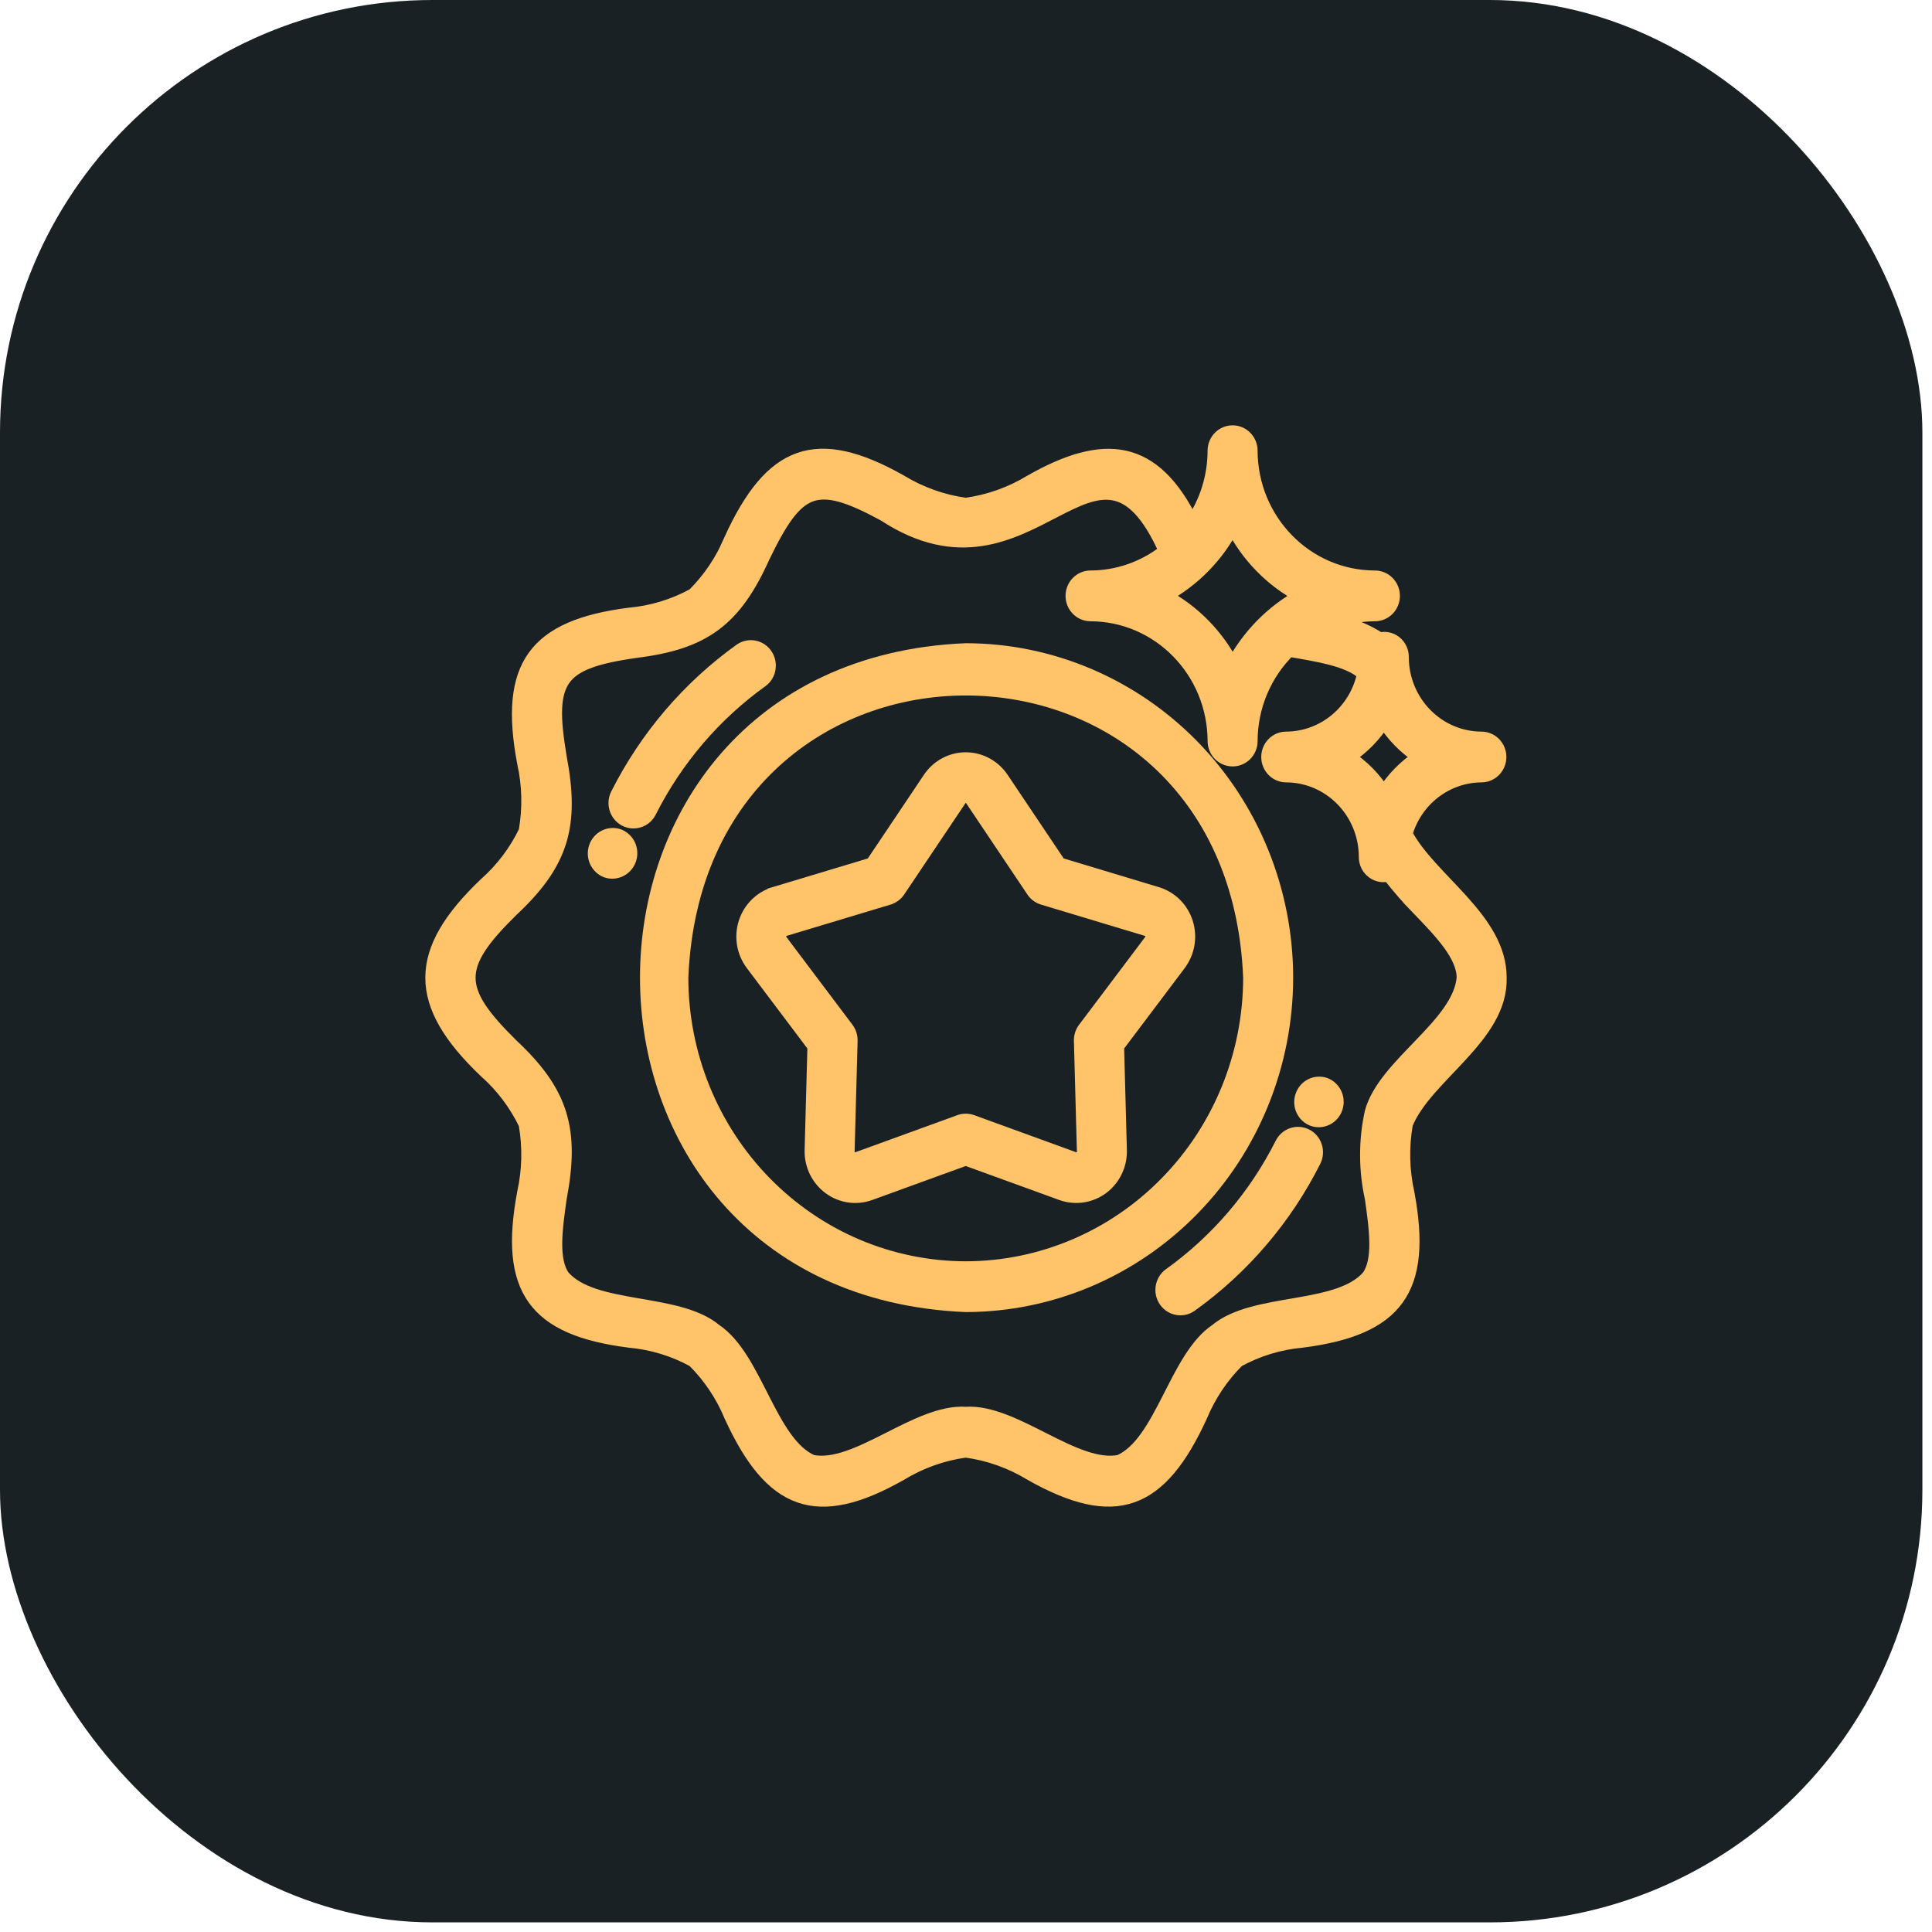 <svg width="134" height="134" viewBox="0 0 134 134" fill="none" xmlns="http://www.w3.org/2000/svg">
<rect width="133.333" height="133.333" rx="30" fill="#1A2124"/>
<path d="M90.592 78.796C89.984 78.477 89.241 78.723 88.93 79.341C87.1 82.972 84.432 86.093 81.159 88.435C80.604 88.835 80.469 89.621 80.86 90.191C81.249 90.761 82.017 90.9 82.575 90.503C86.178 87.925 89.112 84.489 91.126 80.495C91.274 80.196 91.302 79.849 91.203 79.531C91.101 79.212 90.882 78.947 90.592 78.796Z" fill="#FFC369" stroke="#FFC369"/>
<path d="M89.192 67.807C89.186 61.79 86.845 56.022 82.68 51.766C78.516 47.514 72.871 45.118 66.983 45.112C37.52 46.36 37.528 89.261 66.983 90.503C72.871 90.496 78.516 88.104 82.68 83.849C86.845 79.593 89.186 73.825 89.192 67.807ZM66.983 87.981C61.749 87.975 56.73 85.847 53.032 82.064C49.33 78.285 47.248 73.157 47.242 67.807C48.328 41.045 85.645 41.052 86.724 67.807C86.718 73.156 84.636 78.285 80.935 82.064C77.236 85.847 72.218 87.975 66.983 87.981Z" fill="#FFC369" stroke="#FFC369"/>
<path d="M82.249 64.012C81.94 63.044 81.188 62.297 80.234 62.01L73.461 59.968L69.469 54.017C68.908 53.178 67.976 52.677 66.983 52.677C65.99 52.677 65.058 53.178 64.497 54.017L60.505 59.968L53.732 62.007V62.01C52.779 62.297 52.026 63.044 51.718 64.012C51.412 64.977 51.591 66.036 52.196 66.84L56.502 72.558L56.307 79.77V79.773C56.28 80.788 56.745 81.752 57.55 82.348C58.352 82.947 59.395 83.098 60.33 82.758L66.983 80.34L73.636 82.758C74.574 83.098 75.614 82.944 76.419 82.348C77.221 81.752 77.687 80.788 77.659 79.773L77.464 72.561L81.77 66.843V66.84C82.375 66.036 82.554 64.977 82.249 64.012ZM79.815 65.305L75.24 71.379C75.068 71.606 74.978 71.889 74.984 72.179L75.191 79.839V79.842C75.204 80.028 75.12 80.208 74.972 80.315C74.824 80.425 74.633 80.451 74.463 80.385L67.396 77.815C67.128 77.718 66.838 77.718 66.57 77.815L59.503 80.385C59.333 80.451 59.142 80.425 58.994 80.315C58.846 80.208 58.763 80.028 58.775 79.842L58.982 72.183V72.179C58.988 71.889 58.898 71.606 58.726 71.376L54.151 65.301C54.037 65.159 54 64.964 54.056 64.788C54.114 64.611 54.253 64.475 54.429 64.428L61.622 62.263L61.625 62.26C61.897 62.178 62.134 62.004 62.295 61.765L66.536 55.445L66.533 55.441C66.632 55.284 66.801 55.189 66.983 55.189C67.165 55.189 67.335 55.284 67.433 55.441L71.672 61.761L71.675 61.765C71.832 62.004 72.07 62.178 72.341 62.26L79.537 64.428C79.713 64.475 79.855 64.611 79.911 64.788C79.966 64.964 79.929 65.159 79.815 65.305Z" fill="#FFC369" stroke="#FFC369"/>
<path d="M91.882 75.237C91.24 75.022 90.552 75.372 90.333 76.025C90.111 76.677 90.444 77.387 91.08 77.62C91.721 77.834 92.409 77.484 92.628 76.832C92.847 76.183 92.514 75.47 91.882 75.237Z" fill="#FFC369" stroke="#FFC369"/>
<path d="M45.036 56.273C46.865 52.645 49.534 49.525 52.806 47.179C53.349 46.776 53.473 46 53.087 45.439C52.702 44.875 51.949 44.733 51.391 45.114C47.788 47.693 44.854 51.129 42.84 55.122C42.529 55.74 42.769 56.503 43.374 56.821C43.981 57.136 44.725 56.894 45.036 56.273Z" fill="#FFC369" stroke="#FFC369"/>
<path d="M42.886 57.988C42.242 57.777 41.554 58.13 41.335 58.782C41.116 59.438 41.449 60.147 42.084 60.384C42.726 60.595 43.417 60.242 43.636 59.586C43.855 58.934 43.522 58.225 42.886 57.988Z" fill="#FFC369" stroke="#FFC369"/>
<path d="M102.764 53.765C103.439 53.755 103.979 53.194 103.979 52.504C103.979 51.813 103.439 51.252 102.764 51.243C99.698 51.24 97.215 48.702 97.212 45.569C97.215 45.184 97.042 44.819 96.746 44.582C96.447 44.346 96.058 44.267 95.694 44.368C94.725 43.744 93.652 43.309 92.529 43.088C93.439 42.76 94.395 42.593 95.361 42.59C96.043 42.59 96.595 42.026 96.595 41.329C96.595 40.633 96.043 40.069 95.361 40.069C90.592 40.062 86.73 36.116 86.724 31.242C86.714 30.552 86.165 30 85.49 30C84.814 30 84.265 30.552 84.256 31.242C84.256 33.061 83.704 34.835 82.671 36.32C80.015 30.854 76.56 30.558 71.526 33.411C70.135 34.259 68.59 34.81 66.983 35.028C65.376 34.81 63.83 34.259 62.439 33.411C56.612 30.126 53.522 31.311 50.721 37.414H50.724C50.122 38.87 49.24 40.185 48.13 41.285C46.745 42.044 45.221 42.508 43.654 42.647C37.096 43.488 35.11 46.186 36.359 52.866H36.362C36.714 54.445 36.751 56.078 36.47 57.673C35.797 59.069 34.857 60.314 33.706 61.333C28.777 66.023 28.752 69.582 33.706 74.288C34.857 75.306 35.794 76.552 36.467 77.945C36.751 79.54 36.714 81.176 36.362 82.755C35.125 89.403 37.068 92.136 43.657 92.974C45.221 93.113 46.745 93.576 48.13 94.336C49.24 95.436 50.122 96.75 50.724 98.207C53.525 104.309 56.637 105.498 62.439 102.21C63.83 101.359 65.376 100.81 66.983 100.593C68.59 100.81 70.135 101.359 71.526 102.21C77.35 105.495 80.441 104.303 83.241 98.207C83.843 96.75 84.725 95.436 85.835 94.336C87.221 93.576 88.744 93.113 90.308 92.974C96.857 92.136 98.855 89.434 97.603 82.755C97.252 81.176 97.215 79.543 97.495 77.948C98.837 74.603 104.13 71.889 103.998 67.811C104.019 63.767 99.155 61.059 97.465 57.841C98.152 55.433 100.308 53.774 102.764 53.765ZM85.49 36.44C86.551 38.536 88.226 40.245 90.277 41.329C88.245 42.442 86.579 44.144 85.49 46.221C84.429 44.125 82.754 42.413 80.703 41.329C82.748 40.232 84.417 38.527 85.49 36.44ZM98.498 63.101C99.988 64.652 101.53 66.26 101.53 67.81C101.265 71.108 96.037 73.844 95.148 77.169C94.722 79.127 94.729 81.157 95.164 83.114C95.46 85.22 95.768 87.392 94.932 88.568C92.81 91.004 86.992 90.112 84.383 92.3C81.567 94.178 80.608 100.111 77.659 101.4C74.556 102.03 70.364 97.851 66.983 98.071C63.608 97.85 59.404 102.033 56.31 101.4C53.358 100.111 52.408 94.178 49.586 92.3C46.979 90.115 41.152 91.004 39.037 88.568C38.201 87.392 38.509 85.217 38.805 83.114C39.706 78.383 38.969 75.798 35.471 72.523C31.504 68.618 31.477 67.019 35.471 63.098C38.978 59.823 39.703 57.229 38.805 52.507C37.892 47.069 38.704 45.915 44.074 45.134C48.787 44.563 50.937 42.993 52.914 38.58C55.283 33.694 56.532 33.042 61.354 35.671C71.595 42.372 76.04 27.409 80.879 38.227L80.876 38.23C79.371 39.422 77.523 40.068 75.62 40.068C74.945 40.078 74.405 40.639 74.405 41.329C74.405 42.019 74.945 42.58 75.62 42.59C80.389 42.596 84.251 46.543 84.257 51.416C84.267 52.107 84.816 52.658 85.491 52.658C86.167 52.658 86.716 52.107 86.725 51.416C86.725 49.011 87.691 46.71 89.396 45.049C91.327 45.389 93.616 45.72 94.628 46.72V46.723C94.091 49.352 91.824 51.24 89.193 51.243C88.517 51.252 87.978 51.814 87.978 52.504C87.978 53.194 88.517 53.755 89.193 53.765C92.259 53.768 94.742 56.305 94.745 59.439C94.742 59.836 94.927 60.214 95.242 60.447C95.556 60.684 95.963 60.75 96.334 60.627C97.003 61.497 97.728 62.323 98.499 63.101L98.498 63.101ZM95.978 55.076C95.336 54.039 94.476 53.159 93.461 52.504C94.476 51.848 95.336 50.968 95.978 49.931C96.62 50.968 97.48 51.848 98.495 52.504C97.48 53.159 96.62 54.039 95.978 55.076Z" fill="#FFC369" stroke="#FFC369"/>
</svg>
